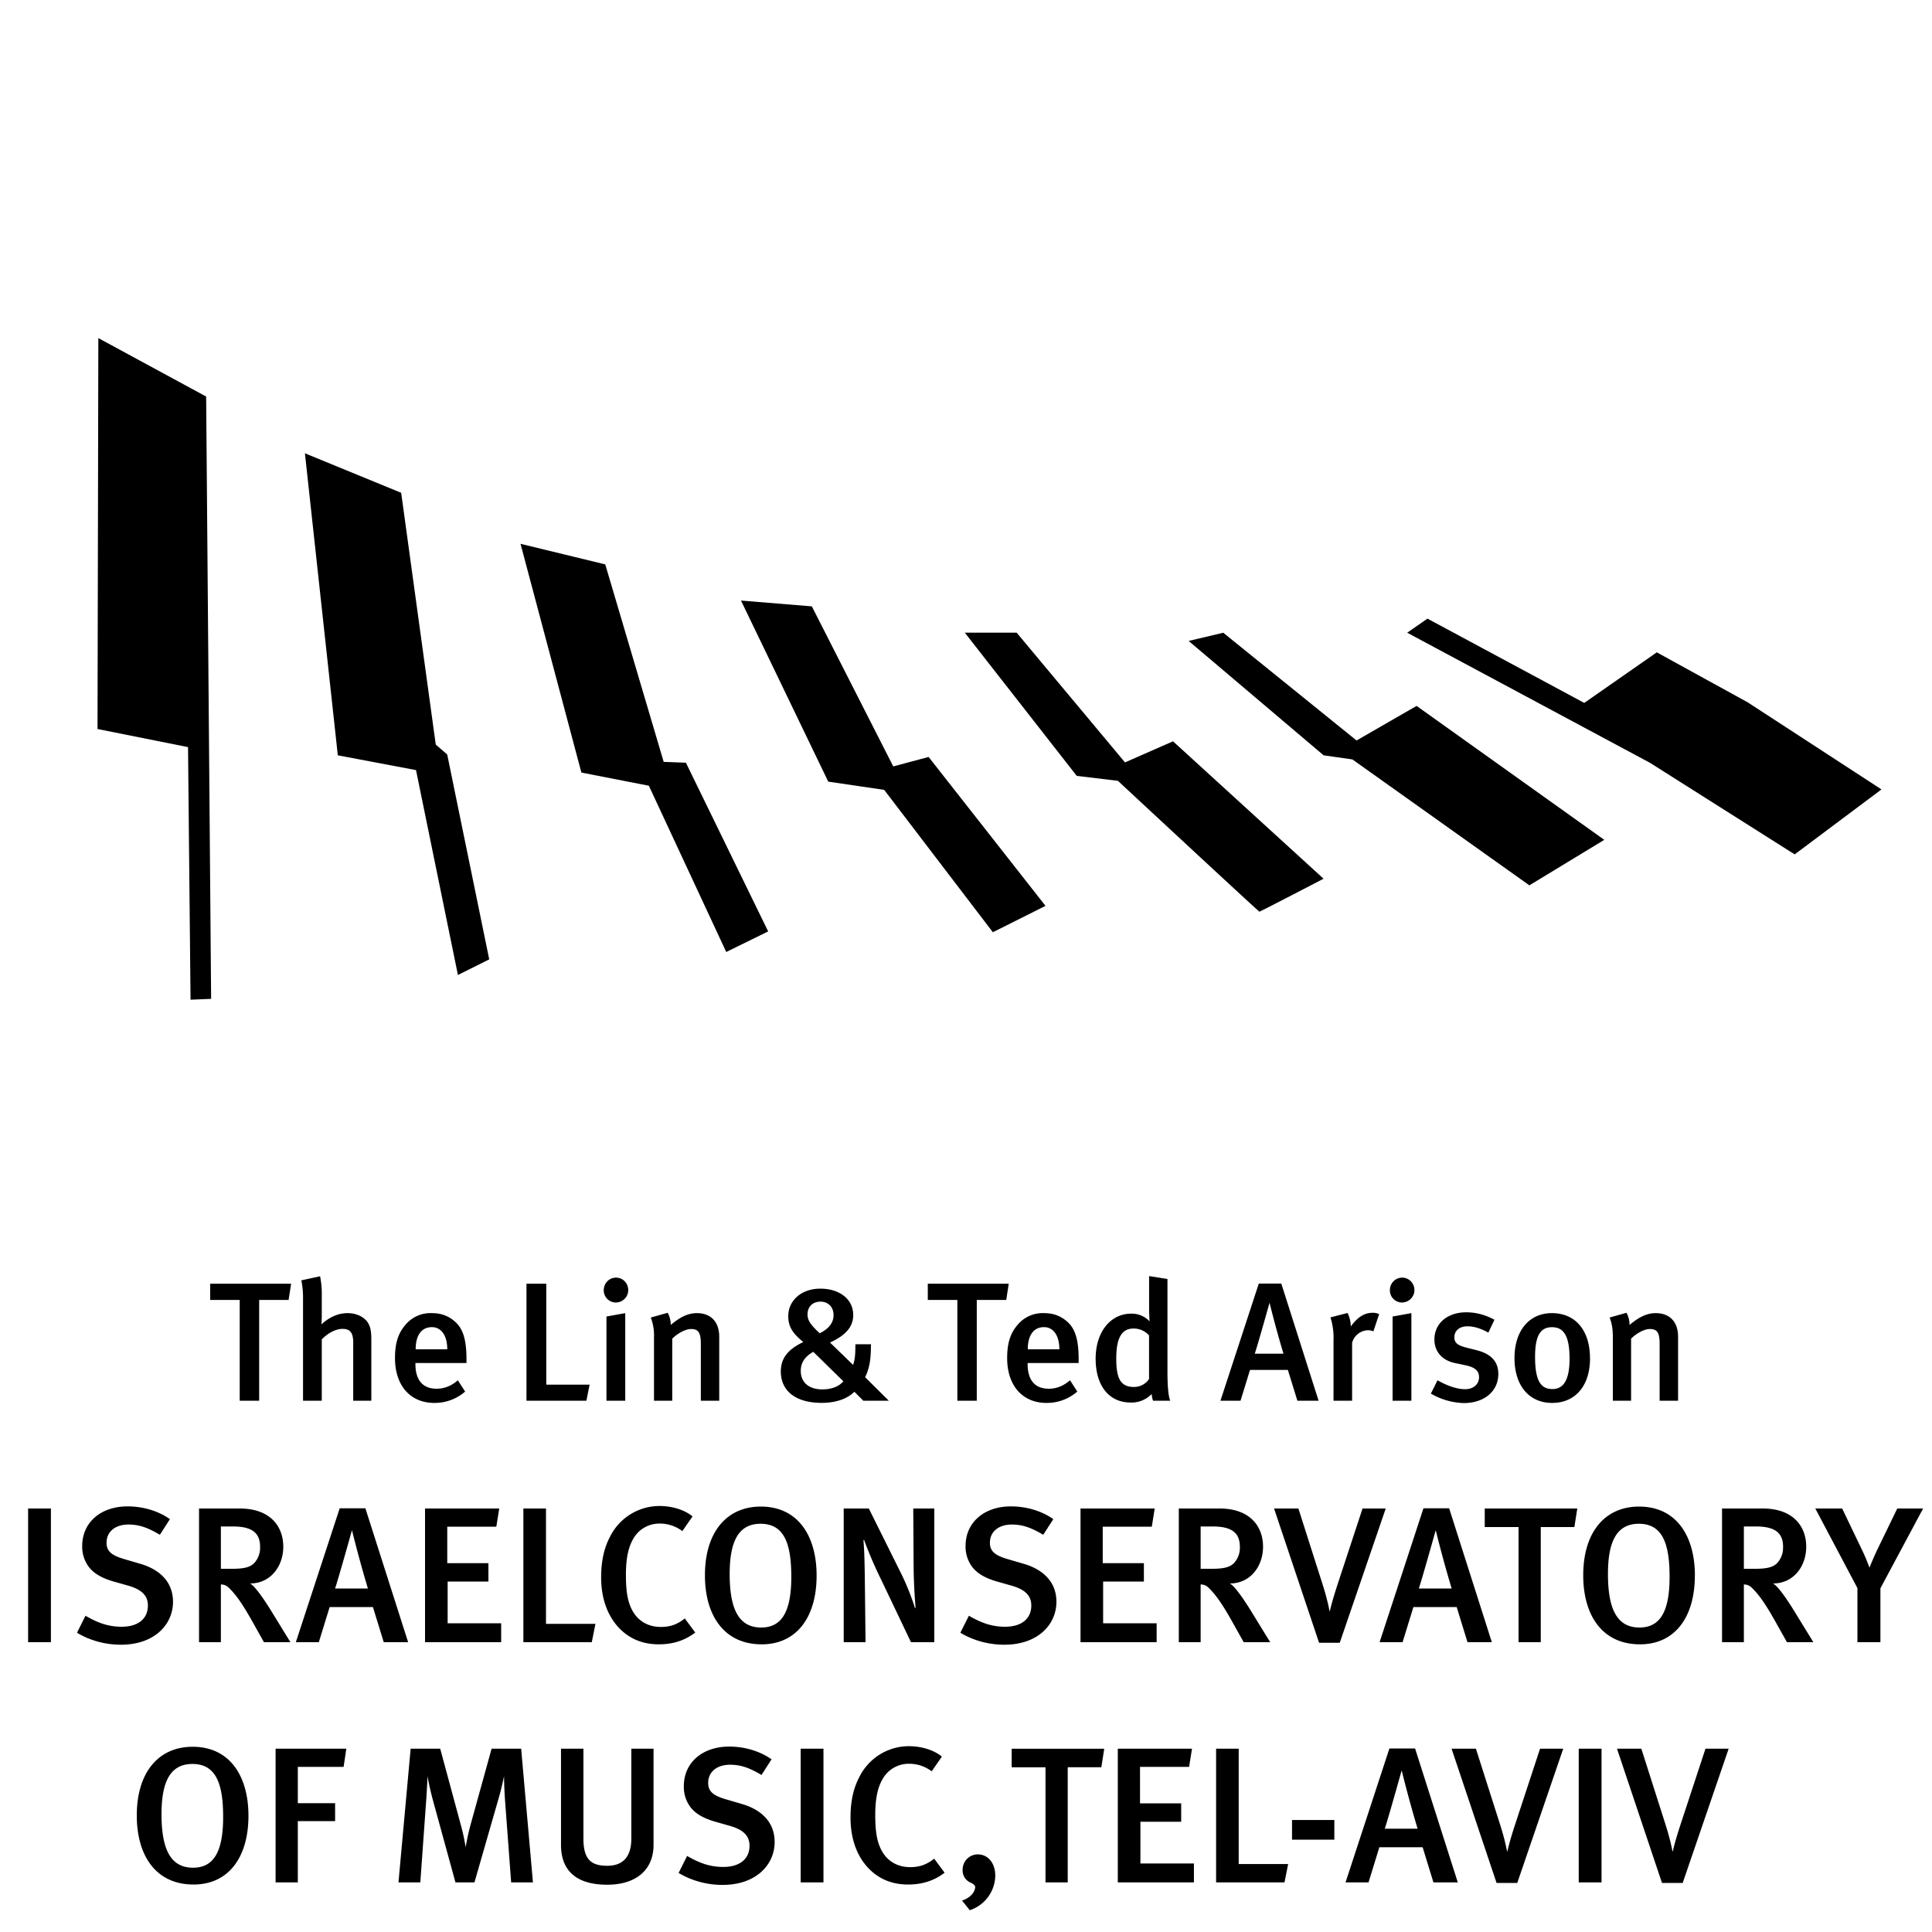 <?xml version="1.0" encoding="UTF-8"?> <svg xmlns="http://www.w3.org/2000/svg" width="40" height="40" fill="currentColor" viewBox="0 0 40 40"><path d="m4.37 20.68-.425.018-.052-5.23-1.874-.375L2.036 7l2.232 1.21.103 12.47ZM6.313 9.385l.681 6.253 1.619.306.868 4.242.648-.323-.87-4.242-.237-.205-.716-5.213-1.993-.818Zm4.464 1.875 1.26 4.735 1.397.273 1.602 3.442.868-.426-1.703-3.493-.46-.017-1.21-4.089-1.755-.426Zm4.565 1.175 1.806 3.748 1.158.17 2.25 2.948 1.09-.546-2.42-3.083-.732.196-1.686-3.314-1.466-.12Zm4.634.665 2.317 2.964.852.102s2.913 2.709 2.93 2.709c.017 0 1.328-.682 1.328-.682l-3.117-2.845-.994.437-2.243-2.686h-1.074.001Zm4.634.17 2.794 2.368.596.085 3.664 2.607 1.551-.942-3.886-2.773-1.243.716-2.76-2.231-.716.17Zm4.525-.17 5.026 2.693 2.996 1.896 1.797-1.345-2.768-1.802-1.884-1.036-1.502 1.047-3.246-1.745-.42.292ZM34.743 29h-.382v-1.176c0-.241-.056-.308-.203-.308-.112 0-.273.084-.388.2V29h-.378v-1.302c0-.185-.018-.294-.067-.42l.35-.098c.042.08.063.158.063.252.19-.16.354-.245.543-.245.273 0 .462.165.462.49V29Zm-1.823-.878c0 .57-.305.924-.784.924-.48 0-.78-.361-.78-.928 0-.567.304-.931.773-.931.504 0 .79.374.79.934Zm-.424.006c0-.5-.14-.65-.364-.65-.245 0-.35.185-.35.615 0 .515.13.666.36.666.228 0 .354-.186.354-.63Zm-1.475.319c0 .357-.29.602-.717.602a1.43 1.43 0 0 1-.679-.196l.137-.276c.157.09.374.185.573.185.168 0 .287-.101.287-.248 0-.137-.087-.207-.287-.249l-.213-.045c-.266-.056-.424-.238-.424-.487 0-.332.267-.563.659-.563.241 0 .434.073.584.154l-.126.266c-.165-.088-.294-.13-.434-.13-.165 0-.27.091-.27.228 0 .108.06.164.238.21l.221.056c.357.09.451.287.451.493ZM29.22 29h-.388v-1.743l.389-.07V29Zm.064-2.289c0 .14-.116.256-.26.256a.251.251 0 0 1-.248-.256c0-.143.112-.259.256-.259.136 0 .252.112.252.259Zm-.73.497-.12.357a.283.283 0 0 0-.108-.024.35.35 0 0 0-.332.262V29h-.385v-1.25a1.41 1.41 0 0 0-.063-.475l.353-.091c.042.08.067.182.067.28.14-.193.28-.284.451-.284a.29.29 0 0 1 .137.028ZM27.301 29h-.44l-.197-.637h-.784l-.196.637h-.416l.794-2.425h.466L27.3 29Zm-.728-.973a21.82 21.82 0 0 1-.287-1.05h-.003s-.249.89-.305 1.05h.595ZM24.228 29h-.354c-.017-.038-.02-.063-.031-.137a.58.58 0 0 1-.434.175c-.452 0-.725-.353-.725-.906 0-.556.308-.934.735-.934a.5.5 0 0 1 .382.16s-.01-.136-.01-.29v-.648l.38.06v1.904c0 .35.022.529.057.616Zm-.438-.451v-.9a.42.42 0 0 0-.322-.143c-.245 0-.357.195-.357.622 0 .392.077.588.368.588.143 0 .259-.08.311-.168Zm-1.457-.329h-1.057v.027c0 .245.09.505.437.505.165 0 .308-.06.441-.175l.15.234a.957.957 0 0 1-.636.235c-.5 0-.816-.361-.816-.928 0-.311.067-.518.22-.693a.674.674 0 0 1 .543-.238c.175 0 .336.046.487.182.154.14.23.357.23.77v.08Zm-.4-.284c0-.287-.125-.459-.318-.459-.217 0-.336.172-.336.459h.655Zm-1.048-1.358-.052.336h-.61V29h-.402v-2.086h-.612v-.336h1.676ZM18.403 29h-.529l-.185-.185c-.15.15-.392.23-.676.23-.553 0-.847-.258-.847-.65 0-.298.175-.47.466-.61-.231-.185-.312-.328-.312-.535 0-.325.273-.57.665-.57.385 0 .68.21.68.546 0 .27-.19.434-.48.57l.476.462c.045-.115.049-.252.049-.427h.322c0 .34-.035.5-.12.683l.49.486Zm-.942-.402-.623-.61c-.175.099-.259.225-.259.396 0 .235.165.382.448.382.193 0 .347-.063.434-.168Zm-.203-1.372c0-.165-.112-.277-.27-.277-.153 0-.269.095-.269.266 0 .116.056.207.252.389.19-.095.287-.217.287-.378ZM14.891 29h-.381v-1.176c0-.241-.056-.308-.203-.308-.112 0-.273.084-.389.2V29h-.378v-1.302a1.05 1.05 0 0 0-.066-.42l.35-.098c.042.08.063.158.063.252.189-.16.353-.245.542-.245.273 0 .462.165.462.49V29Zm-1.947 0h-.388v-1.743l.389-.07V29Zm.063-2.289c0 .14-.115.256-.258.256a.251.251 0 0 1-.249-.256c0-.143.112-.259.255-.259.137 0 .252.112.252.259Zm-.8 1.957-.066.332H10.9v-2.422h.41v2.09h.896ZM9.66 28.22H8.601v.027c0 .245.091.505.438.505.164 0 .308-.06.44-.175l.151.234a.957.957 0 0 1-.637.235c-.5 0-.815-.361-.815-.928 0-.311.066-.518.22-.693a.674.674 0 0 1 .543-.238c.175 0 .336.046.486.182.154.14.231.357.231.77v.08Zm-.4-.284c0-.287-.126-.459-.318-.459-.217 0-.336.172-.336.459h.654ZM7.688 29h-.375v-1.204c0-.22-.077-.283-.224-.283-.136 0-.3.087-.427.217V29h-.388v-2.107a1.83 1.83 0 0 0-.035-.385l.388-.084a1.9 1.9 0 0 1 .035.417v.378c0 .112-.007.2-.007.2.175-.158.354-.232.543-.232.21 0 .37.102.43.217.046.088.06.168.06.347V29Zm-1.661-2.422-.052.336h-.609V29h-.403v-2.086h-.612v-.336h1.676Zm33.789 4.654-.884 1.652V34h-.476v-1.12l-.872-1.648h.556l.416.868c.085.176.149.356.149.356s.08-.196.151-.348l.425-.876h.535ZM37.544 34h-.547l-.24-.428c-.192-.34-.32-.532-.472-.684-.052-.052-.092-.08-.18-.084V34h-.452v-2.768h.843c.62 0 .9.36.9.792 0 .396-.255.76-.688.76.1.052.285.32.428.552l.408.664Zm-.627-1.972c0-.28-.153-.424-.56-.424h-.252v.876h.236c.24 0 .367-.032.451-.116a.466.466 0 0 0 .124-.336Zm-1.827.592c0 .864-.415 1.424-1.135 1.424-.788 0-1.176-.608-1.176-1.428 0-.912.464-1.424 1.156-1.424.78 0 1.156.62 1.156 1.428Zm-.523.028c0-.676-.14-1.1-.636-1.1-.464 0-.64.376-.64 1.04 0 .712.18 1.108.652 1.108.412 0 .624-.304.624-1.048Zm-1.911-1.416-.06.384H31.9V34h-.46v-2.384h-.7v-.384h1.916ZM30.887 34h-.504l-.224-.728h-.896l-.224.728h-.476l.908-2.772h.532L30.887 34Zm-.832-1.112a25.307 25.307 0 0 1-.328-1.2h-.004s-.284 1.016-.348 1.2h.68Zm-1.365-1.656-.952 2.78h-.428l-.932-2.78h.504l.5 1.568c.112.352.144.556.144.556h.008s.032-.168.168-.58l.508-1.544h.48ZM26.298 34h-.548l-.24-.428c-.192-.34-.32-.532-.472-.684-.052-.052-.092-.08-.18-.084V34h-.452v-2.768h.844c.62 0 .9.36.9.792 0 .396-.256.76-.688.76.1.052.284.32.428.552l.408.664Zm-.628-1.972c0-.28-.152-.424-.56-.424h-.252v.876h.236c.24 0 .368-.032.452-.116a.466.466 0 0 0 .124-.336ZM23.947 34h-1.576v-2.768h1.536l-.06.376h-1.016v.756h.852v.38h-.844v.864h1.108V34Zm-2.075-.836c0 .46-.372.888-1.08.888-.317 0-.637-.084-.909-.248l.177-.352c.248.144.468.228.748.228.34 0 .544-.164.544-.44 0-.204-.128-.332-.413-.412l-.296-.084c-.252-.072-.431-.176-.535-.332a.697.697 0 0 1-.117-.404c0-.488.384-.82.94-.82.316 0 .633.092.877.264l-.209.324c-.256-.152-.431-.212-.651-.212-.273 0-.453.148-.453.376 0 .172.096.26.368.34l.329.096c.4.116.68.372.68.788ZM19.345 34h-.484l-.62-1.3a8.283 8.283 0 0 1-.352-.82l-.012.012c.02.232.024.524.028.768L17.92 34h-.452v-2.768h.52l.672 1.352c.128.256.248.584.284.712l.012-.012a11.62 11.62 0 0 1-.04-.788l-.008-1.264h.436V34Zm-2.438-1.38c0 .864-.416 1.424-1.136 1.424-.788 0-1.176-.608-1.176-1.428 0-.912.464-1.424 1.156-1.424.78 0 1.156.62 1.156 1.428Zm-.524.028c0-.676-.14-1.1-.636-1.1-.464 0-.64.376-.64 1.04 0 .712.18 1.108.652 1.108.412 0 .624-.304.624-1.048ZM14.395 33.8c-.216.164-.46.244-.756.244-.368 0-.66-.14-.877-.4-.207-.252-.316-.588-.316-.988 0-.332.06-.608.184-.84a1.145 1.145 0 0 1 1.02-.636c.268 0 .524.08.688.216l-.211.304a.769.769 0 0 0-.473-.156.618.618 0 0 0-.552.332c-.095.168-.143.4-.143.728 0 .34.036.532.107.688.12.264.348.392.616.392.197 0 .34-.052.496-.176l.216.292Zm-2.067-.18-.076.38h-1.416v-2.768h.468v2.388h1.024Zm-1.951.38H8.8v-2.768h1.536l-.06.376H9.26v.756h.852v.38h-.844v.864h1.108V34ZM8.45 34h-.505l-.224-.728h-.896L6.601 34h-.476l.908-2.772h.532L8.45 34Zm-.833-1.112a25.307 25.307 0 0 1-.328-1.2h-.004s-.284 1.016-.348 1.2h.68ZM6.013 34h-.548l-.24-.428c-.192-.34-.32-.532-.472-.684-.052-.052-.092-.08-.18-.084V34h-.452v-2.768h.844c.62 0 .9.36.9.792 0 .396-.256.76-.688.76.1.052.284.32.428.552l.408.664Zm-.628-1.972c0-.28-.152-.424-.56-.424h-.252v.876h.236c.24 0 .368-.032.452-.116a.466.466 0 0 0 .124-.336Zm-1.803 1.136c0 .46-.372.888-1.08.888-.316 0-.636-.084-.908-.248l.176-.352c.248.144.468.228.748.228.34 0 .544-.164.544-.44 0-.204-.128-.332-.412-.412l-.296-.084c-.252-.072-.432-.176-.536-.332a.697.697 0 0 1-.116-.404c0-.488.384-.82.94-.82.316 0 .632.092.876.264l-.208.324c-.256-.152-.432-.212-.652-.212-.272 0-.452.148-.452.376 0 .172.096.26.368.34l.328.096c.4.116.68.372.68.788ZM1.054 34H.582v-2.768h.472V34Zm34.736 2.205-.952 2.78h-.428l-.932-2.78h.504l.5 1.568c.112.352.144.556.144.556h.008s.032-.168.168-.58l.508-1.544h.48Zm-2.632 2.768h-.472v-2.768h.472v2.768Zm-.793-2.768-.952 2.78h-.428l-.932-2.78h.504l.5 1.568c.112.352.144.556.144.556h.008s.032-.168.168-.58l.508-1.544h.48Zm-2.183 2.768h-.504l-.224-.728h-.896l-.224.728h-.476l.908-2.772h.532l.884 2.772Zm-.832-1.112a25.307 25.307 0 0 1-.328-1.2h-.004s-.284 1.016-.348 1.2h.68Zm-1.724.228h-.876v-.408h.876v.408Zm-.956.504-.076.38h-1.416v-2.768h.468v2.388h1.024Zm-1.95.38h-1.577v-2.768h1.536l-.06.376h-1.016v.756h.852v.38h-.844v.864h1.108v.392Zm-1.858-2.768-.06.384h-.696v2.384h-.46V36.59h-.7v-.384h1.916Zm-2.256 2.628a.766.766 0 0 1-.528.716l-.16-.2c.164-.052.272-.172.272-.284 0-.024-.032-.06-.088-.084a.275.275 0 0 1-.172-.268c0-.18.14-.32.316-.32.208 0 .36.18.36.44Zm-1.049-.06c-.216.164-.46.244-.756.244-.368 0-.66-.14-.876-.4-.208-.252-.316-.588-.316-.988 0-.332.06-.608.184-.84a1.145 1.145 0 0 1 1.02-.636c.268 0 .524.08.688.216l-.212.304a.769.769 0 0 0-.472-.156.618.618 0 0 0-.552.332c-.096.168-.144.4-.144.728 0 .34.036.532.108.688.12.264.348.392.616.392.196 0 .34-.052.496-.176l.216.292Zm-2.508.2h-.472v-2.768h.472v2.768Zm-1.011-.836c0 .46-.372.888-1.08.888-.316 0-.636-.084-.908-.248l.176-.352c.248.144.468.228.748.228.34 0 .544-.164.544-.44 0-.204-.128-.332-.412-.412l-.296-.084c-.252-.072-.432-.176-.536-.332a.697.697 0 0 1-.116-.404c0-.488.384-.82.94-.82.316 0 .632.092.876.264l-.208.324c-.256-.152-.432-.212-.652-.212-.272 0-.452.148-.452.376 0 .172.096.26.368.34l.328.096c.4.116.68.372.68.788Zm-2.507.06c0 .508-.352.824-.96.824-.728 0-.956-.376-.956-.82v-1.996h.464v1.86c0 .424.152.564.492.564.336 0 .5-.196.5-.564v-1.86h.46v1.992Zm-2.496.776h-.452l-.128-1.716a9.234 9.234 0 0 1-.02-.48c-.02.092-.056.268-.108.444l-.504 1.752H9.43l-.46-1.676a6.498 6.498 0 0 1-.12-.524c0 .092-.016.356-.028.528l-.12 1.672H8.25l.252-2.768h.612l.424 1.568c.064.232.088.388.104.472.012-.084.048-.272.1-.464l.436-1.576h.612l.244 2.768ZM7.17 36.205l-.056.376h-.948v.752h.772v.372h-.772v1.268h-.46v-2.768H7.17Zm-2.026 1.388c0 .864-.416 1.424-1.136 1.424-.788 0-1.176-.608-1.176-1.428 0-.912.464-1.424 1.156-1.424.78 0 1.156.62 1.156 1.428Zm-.524.028c0-.676-.14-1.1-.636-1.1-.464 0-.64.376-.64 1.04 0 .712.18 1.108.652 1.108.412 0 .624-.304.624-1.048Z"></path></svg> 